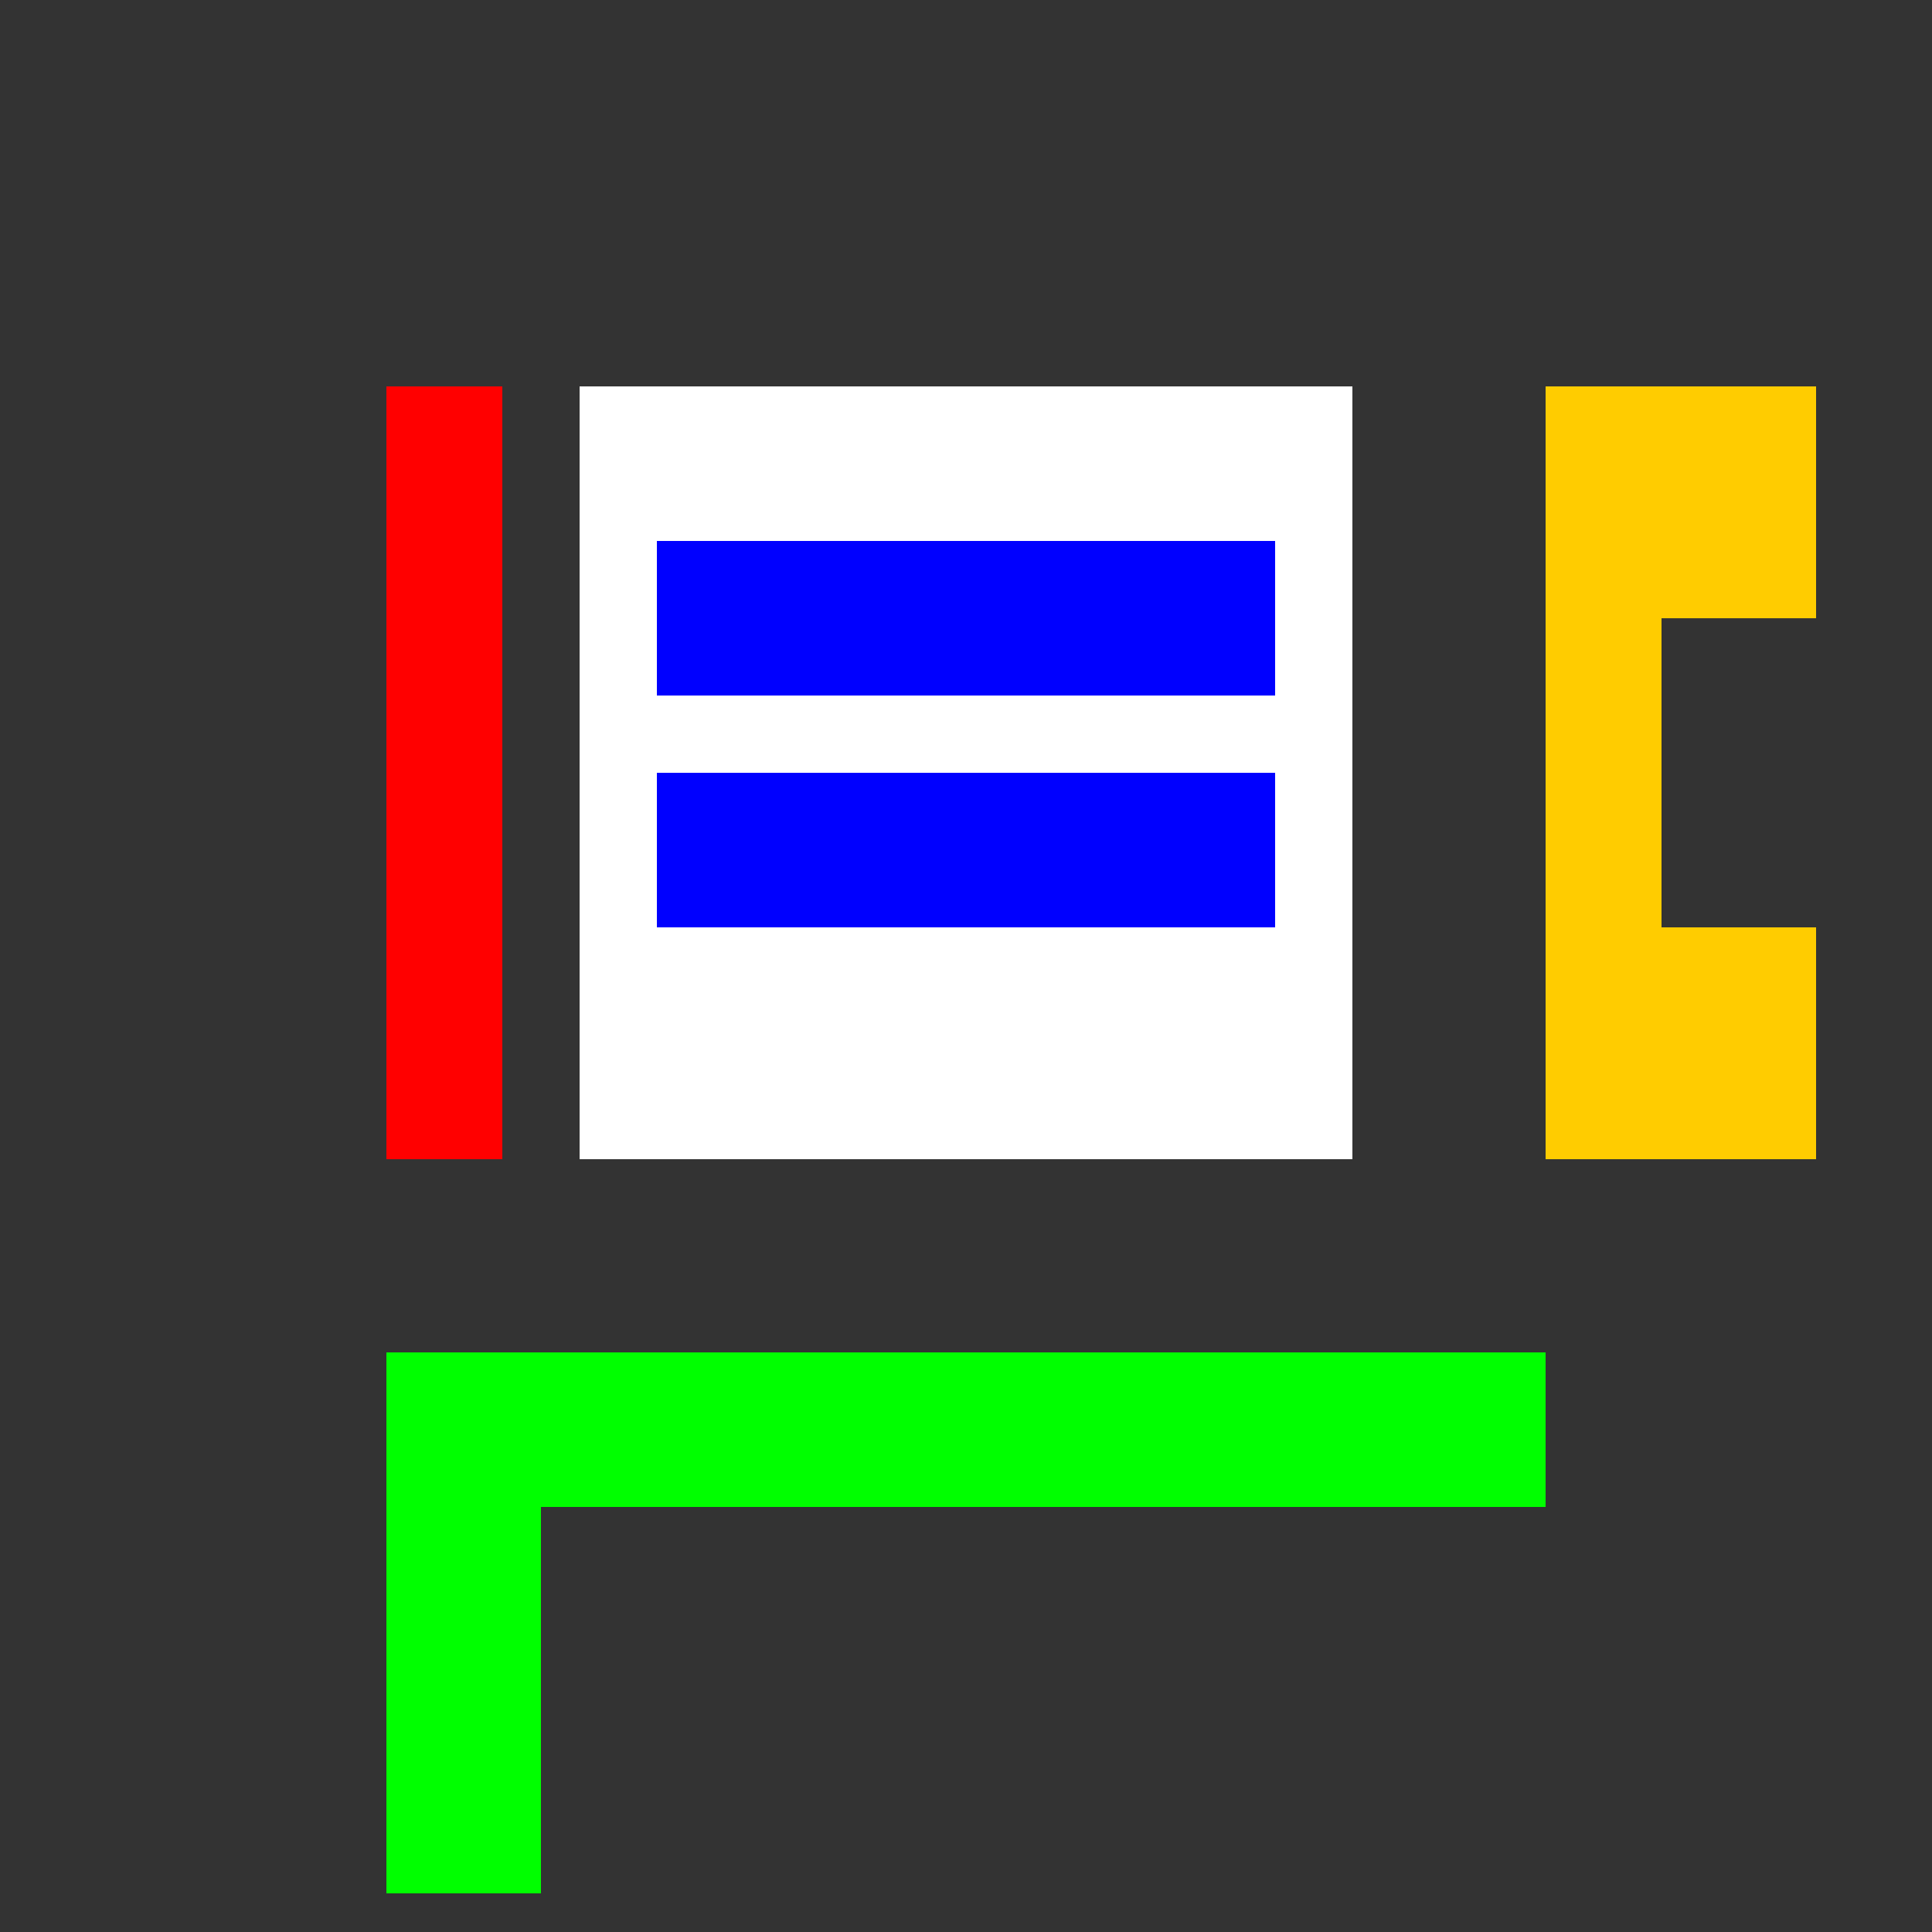 <!--

Generated by DrawGPT.
Free, open source, AI generated images in SVG, PNG, and HTML Canvas format.
https://drawgpt.ai

Created: 2023-11-11T07:12:30.640Z
Link: https://drawgpt.ai/prompt/119665/

-->
<svg xmlns="http://www.w3.org/2000/svg" xmlns:xlink="http://www.w3.org/1999/xlink" width="500" height="500"><rect width="100%" height="100%" fill="#333333" stroke="none"/><defs/><g><rect fill="#FF0000" stroke="none" x="100" y="100" width="30" height="200"/><rect fill="#FFFFFF" stroke="none" x="150" y="100" width="200" height="200"/><rect fill="#0000FF" stroke="none" x="170" y="140" width="160" height="40"/><rect fill="#0000FF" stroke="none" x="170" y="200" width="160" height="40"/><path fill="#FFCC00" stroke="none" paint-order="stroke fill markers" d=" M 400 100 L 400 300 L 470 300 L 470 240 L 430 240 L 430 160 L 470 160 L 470 100"/><rect fill="#00FF00" stroke="none" x="100" y="350" width="300" height="40"/><rect fill="#00FF00" stroke="none" x="100" y="350" width="40" height="140"/></g></svg>
